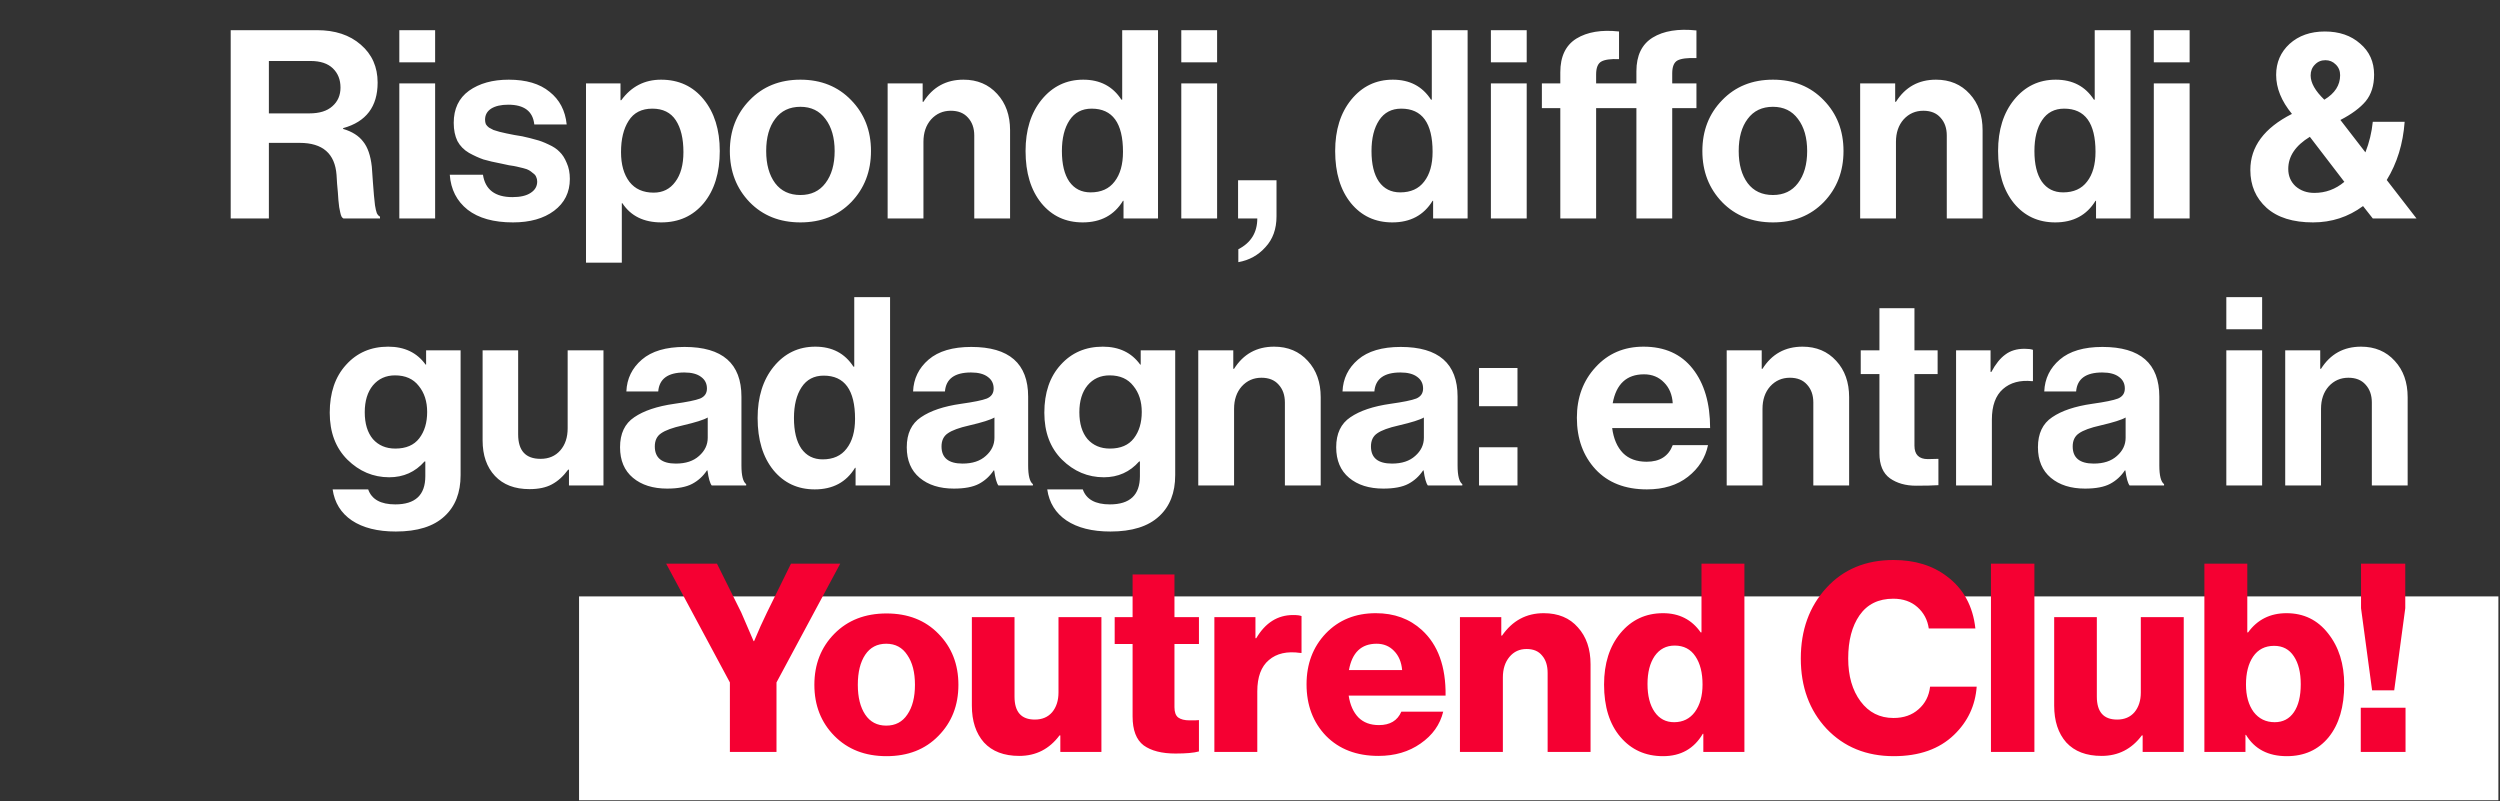<svg xmlns="http://www.w3.org/2000/svg" width="927" height="297" viewBox="0 0 927 297" fill="none"><rect x="0" y="0" width="927" height="297" fill="#333333" stroke="none"/><rect x="214.713" y="221.146" width="711.688" height="75.592" fill="white"></rect><path d="M85.542 81V11.189H117.567C124.272 11.189 129.674 12.979 133.775 16.559C137.941 20.139 140.024 24.826 140.024 30.619C140.024 39.537 135.761 45.167 127.234 47.51V47.803C130.553 48.78 133.027 50.342 134.654 52.49C136.346 54.573 137.42 57.697 137.876 61.863C138.006 63.425 138.136 65.28 138.267 67.428C138.462 69.511 138.592 71.171 138.657 72.408C138.787 73.645 138.917 74.881 139.048 76.118C139.243 77.355 139.471 78.331 139.731 79.047C140.057 79.698 140.447 80.121 140.903 80.317V81H127.331C127.071 80.87 126.843 80.642 126.648 80.317C126.452 79.926 126.29 79.405 126.16 78.754C126.029 78.103 125.899 77.453 125.769 76.802C125.704 76.086 125.606 75.207 125.476 74.165C125.411 73.059 125.346 72.115 125.281 71.334C125.216 70.488 125.118 69.414 124.988 68.112C124.923 66.745 124.858 65.671 124.793 64.89C124.207 56.949 119.65 52.978 111.123 52.978H99.7V81H85.542ZM99.7 22.613V42.043H114.736C118.446 42.043 121.278 41.164 123.23 39.407C125.248 37.649 126.257 35.338 126.257 32.474C126.257 29.545 125.313 27.169 123.426 25.347C121.538 23.524 118.772 22.613 115.126 22.613H99.7ZM148.066 81V30.912H161.345V81H148.066ZM148.066 23.101V11.189H161.345V23.101H148.066ZM190.21 82.465C183.05 82.465 177.452 80.902 173.416 77.778C169.38 74.588 167.167 70.26 166.777 64.792H179.079C179.925 70.325 183.57 73.091 190.014 73.091C192.943 73.091 195.189 72.571 196.751 71.529C198.379 70.488 199.192 69.088 199.192 67.331C199.192 66.68 199.062 66.094 198.802 65.573C198.606 65.053 198.216 64.597 197.63 64.206C197.109 63.751 196.621 63.393 196.166 63.132C195.775 62.872 195.059 62.612 194.017 62.351C192.976 62.091 192.162 61.896 191.577 61.765C191.056 61.635 190.112 61.472 188.745 61.277C187.443 61.017 186.532 60.822 186.011 60.691C183.277 60.171 181.032 59.65 179.274 59.129C177.582 58.543 175.792 57.73 173.904 56.688C172.017 55.582 170.585 54.117 169.608 52.295C168.697 50.407 168.241 48.161 168.241 45.558C168.241 40.35 170.129 36.38 173.904 33.646C177.745 30.912 182.659 29.545 188.647 29.545C195.092 29.545 200.136 31.042 203.781 34.036C207.491 36.965 209.607 41.001 210.128 46.144H198.118C197.598 41.262 194.375 38.821 188.452 38.821C185.783 38.821 183.668 39.309 182.106 40.285C180.609 41.262 179.86 42.629 179.86 44.386C179.86 44.972 179.958 45.525 180.153 46.046C180.413 46.502 180.804 46.925 181.325 47.315C181.91 47.641 182.464 47.934 182.984 48.194C183.505 48.389 184.254 48.617 185.23 48.877C186.206 49.073 187.053 49.268 187.769 49.463C188.485 49.593 189.461 49.789 190.698 50.049C191.935 50.244 192.911 50.407 193.627 50.537C195.71 50.993 197.402 51.416 198.704 51.806C200.071 52.132 201.633 52.718 203.391 53.564C205.148 54.345 206.515 55.256 207.491 56.298C208.533 57.274 209.412 58.641 210.128 60.398C210.909 62.091 211.299 64.076 211.299 66.354C211.299 71.301 209.347 75.239 205.441 78.168C201.601 81.032 196.524 82.465 190.21 82.465ZM217.29 97.403V30.912H230.08V37.161H230.373C234.083 32.084 238.998 29.545 245.116 29.545C251.69 29.545 256.963 31.986 260.933 36.868C264.904 41.75 266.889 48.129 266.889 56.005C266.889 64.076 264.904 70.52 260.933 75.337C256.963 80.089 251.723 82.465 245.214 82.465C238.705 82.465 233.888 80.089 230.763 75.337H230.568V97.403H217.29ZM242.382 71.431C245.767 71.431 248.436 70.097 250.389 67.428C252.406 64.76 253.415 61.082 253.415 56.395C253.415 51.383 252.472 47.445 250.584 44.581C248.696 41.717 245.8 40.285 241.894 40.285C237.924 40.285 234.994 41.782 233.107 44.776C231.219 47.706 230.275 51.579 230.275 56.395C230.275 61.017 231.317 64.695 233.4 67.428C235.483 70.097 238.477 71.431 242.382 71.431ZM315.639 74.947C310.757 79.959 304.475 82.465 296.795 82.465C289.114 82.465 282.832 79.959 277.951 74.947C273.069 69.869 270.628 63.556 270.628 56.005C270.628 48.454 273.069 42.173 277.951 37.161C282.832 32.084 289.114 29.545 296.795 29.545C304.475 29.545 310.757 32.084 315.639 37.161C320.52 42.173 322.961 48.454 322.961 56.005C322.961 63.556 320.52 69.869 315.639 74.947ZM296.795 72.31C300.765 72.31 303.857 70.846 306.07 67.917C308.348 64.922 309.487 60.952 309.487 56.005C309.487 51.058 308.348 47.087 306.07 44.093C303.857 41.099 300.765 39.602 296.795 39.602C292.759 39.602 289.634 41.099 287.421 44.093C285.208 47.022 284.102 50.993 284.102 56.005C284.102 60.952 285.208 64.922 287.421 67.917C289.634 70.846 292.759 72.31 296.795 72.31ZM342.12 30.912V37.747H342.413C345.862 32.279 350.809 29.545 357.253 29.545C362.396 29.545 366.562 31.303 369.751 34.818C372.941 38.267 374.535 42.759 374.535 48.291V81H361.257V50.244C361.257 47.51 360.475 45.297 358.913 43.605C357.416 41.913 355.301 41.066 352.567 41.066C349.638 41.066 347.197 42.14 345.244 44.288C343.356 46.436 342.413 49.203 342.413 52.587V81H329.134V30.912H342.12ZM401.466 82.465C395.153 82.465 390.043 80.089 386.137 75.337C382.232 70.52 380.279 64.076 380.279 56.005C380.279 48.194 382.264 41.847 386.235 36.965C390.271 32.019 395.413 29.545 401.662 29.545C407.91 29.545 412.63 32.019 415.819 36.965H416.112V11.189H429.391V81H416.6V74.458H416.405C413.15 79.796 408.171 82.465 401.466 82.465ZM404.396 71.334C408.301 71.334 411.263 69.999 413.281 67.331C415.363 64.662 416.405 60.984 416.405 56.298C416.405 45.623 412.532 40.285 404.786 40.285C401.206 40.285 398.472 41.717 396.585 44.581C394.697 47.445 393.753 51.253 393.753 56.005C393.753 60.887 394.664 64.662 396.487 67.331C398.375 69.999 401.011 71.334 404.396 71.334ZM438.022 81V30.912H451.301V81H438.022ZM438.022 23.101V11.189H451.301V23.101H438.022ZM459.174 97.208V92.424C463.861 90.015 466.204 86.207 466.204 81H459.076V66.843H473.331V80.219C473.331 84.906 471.964 88.713 469.231 91.642C466.562 94.637 463.21 96.492 459.174 97.208ZM516.267 82.465C509.953 82.465 504.843 80.089 500.938 75.337C497.032 70.52 495.079 64.076 495.079 56.005C495.079 48.194 497.065 41.847 501.035 36.965C505.071 32.019 510.213 29.545 516.462 29.545C522.711 29.545 527.43 32.019 530.619 36.965H530.912V11.189H544.191V81H531.4V74.458H531.205C527.951 79.796 522.971 82.465 516.267 82.465ZM519.196 71.334C523.101 71.334 526.063 69.999 528.081 67.331C530.164 64.662 531.205 60.984 531.205 56.298C531.205 45.623 527.332 40.285 519.586 40.285C516.006 40.285 513.272 41.717 511.385 44.581C509.497 47.445 508.553 51.253 508.553 56.005C508.553 60.887 509.465 64.662 511.287 67.331C513.175 69.999 515.811 71.334 519.196 71.334ZM552.823 81V30.912H566.101V81H552.823ZM552.823 23.101V11.189H566.101V23.101H552.823ZM571.728 40.09V30.912H578.563V26.811C578.563 20.953 580.548 16.787 584.519 14.314C588.555 11.84 593.827 10.961 600.336 11.678V21.929C597.277 21.799 595.096 22.092 593.795 22.808C592.493 23.524 591.842 25.119 591.842 27.592V30.912H606.78V26.421C606.78 20.562 608.798 16.397 612.834 13.923C616.87 11.45 622.272 10.571 629.042 11.287V21.539C625.722 21.409 623.379 21.702 622.012 22.418C620.71 23.134 620.059 24.728 620.059 27.202V30.912H629.042V40.09H620.059V81H606.78V40.09H591.842V81H578.563V40.09H571.728ZM676.249 74.947C671.367 79.959 665.085 82.465 657.404 82.465C649.724 82.465 643.442 79.959 638.56 74.947C633.679 69.869 631.238 63.556 631.238 56.005C631.238 48.454 633.679 42.173 638.56 37.161C643.442 32.084 649.724 29.545 657.404 29.545C665.085 29.545 671.367 32.084 676.249 37.161C681.13 42.173 683.571 48.454 683.571 56.005C683.571 63.556 681.13 69.869 676.249 74.947ZM657.404 72.31C661.375 72.31 664.467 70.846 666.68 67.917C668.958 64.922 670.097 60.952 670.097 56.005C670.097 51.058 668.958 47.087 666.68 44.093C664.467 41.099 661.375 39.602 657.404 39.602C653.369 39.602 650.244 41.099 648.031 44.093C645.818 47.022 644.712 50.993 644.712 56.005C644.712 60.952 645.818 64.922 648.031 67.917C650.244 70.846 653.369 72.31 657.404 72.31ZM702.73 30.912V37.747H703.023C706.472 32.279 711.419 29.545 717.863 29.545C723.006 29.545 727.172 31.303 730.361 34.818C733.55 38.267 735.145 42.759 735.145 48.291V81H721.867V50.244C721.867 47.51 721.085 45.297 719.523 43.605C718.026 41.913 715.911 41.066 713.177 41.066C710.248 41.066 707.807 42.14 705.854 44.288C703.966 46.436 703.023 49.203 703.023 52.587V81H689.744V30.912H702.73ZM762.076 82.465C755.762 82.465 750.653 80.089 746.747 75.337C742.842 70.52 740.889 64.076 740.889 56.005C740.889 48.194 742.874 41.847 746.845 36.965C750.881 32.019 756.023 29.545 762.272 29.545C768.52 29.545 773.24 32.019 776.429 36.965H776.722V11.189H790.001V81H777.21V74.458H777.015C773.76 79.796 768.781 82.465 762.076 82.465ZM765.005 71.334C768.911 71.334 771.873 69.999 773.89 67.331C775.973 64.662 777.015 60.984 777.015 56.298C777.015 45.623 773.142 40.285 765.396 40.285C761.816 40.285 759.082 41.717 757.194 44.581C755.307 47.445 754.363 51.253 754.363 56.005C754.363 60.887 755.274 64.662 757.097 67.331C758.985 69.999 761.621 71.334 765.005 71.334ZM798.632 81V30.912H811.911V81H798.632ZM798.632 23.101V11.189H811.911V23.101H798.632ZM857.664 82.465C850.244 82.465 844.516 80.674 840.48 77.094C836.444 73.449 834.426 68.763 834.426 63.035C834.426 54.377 839.569 47.445 849.853 42.238C845.948 37.486 843.995 32.669 843.995 27.788C843.995 23.166 845.655 19.326 848.974 16.266C852.359 13.207 856.72 11.678 862.058 11.678C867.395 11.678 871.756 13.175 875.141 16.169C878.591 19.098 880.316 22.938 880.316 27.69C880.316 31.726 879.275 35.013 877.192 37.551C875.109 40.025 871.984 42.336 867.818 44.484L877.094 56.493C878.526 52.848 879.437 49.073 879.828 45.167H891.642C891.056 53.303 888.843 60.496 885.003 66.745L896.036 81H879.828L876.215 76.411C870.748 80.447 864.564 82.465 857.664 82.465ZM858.152 71.529C862.318 71.529 866.028 70.162 869.283 67.428L856.492 50.732C851.155 53.987 848.486 57.958 848.486 62.644C848.486 65.248 849.397 67.396 851.22 69.088C853.108 70.716 855.418 71.529 858.152 71.529ZM856.785 27.983C856.785 30.717 858.478 33.711 861.863 36.965C865.768 34.622 867.721 31.596 867.721 27.885C867.721 26.258 867.167 24.924 866.061 23.882C865.019 22.841 863.75 22.32 862.253 22.32C860.691 22.32 859.389 22.873 858.348 23.98C857.306 25.021 856.785 26.356 856.785 27.983ZM146.772 197.087C140.002 197.087 134.567 195.72 130.466 192.986C126.431 190.252 124.055 186.412 123.339 181.465H136.52C137.822 185.175 141.174 187.03 146.576 187.03C153.997 187.03 157.707 183.547 157.707 176.583V171.115H157.414C153.964 175.02 149.603 176.973 144.331 176.973C138.407 176.973 133.233 174.793 128.806 170.432C124.445 166.07 122.265 160.277 122.265 153.052C122.265 145.632 124.282 139.708 128.318 135.282C132.354 130.791 137.561 128.545 143.94 128.545C149.994 128.545 154.615 130.758 157.805 135.184H158V129.912H170.79V176.192C170.79 182.701 168.805 187.778 164.835 191.424C160.799 195.199 154.778 197.087 146.772 197.087ZM146.576 166.331C150.547 166.331 153.509 165.061 155.461 162.523C157.414 159.984 158.39 156.73 158.39 152.759C158.39 148.854 157.349 145.632 155.266 143.093C153.248 140.489 150.319 139.188 146.479 139.188C143.094 139.188 140.36 140.424 138.277 142.898C136.259 145.371 135.25 148.691 135.25 152.857C135.25 157.088 136.259 160.407 138.277 162.816C140.36 165.159 143.127 166.331 146.576 166.331ZM223.766 180H210.975V174.142H210.682C208.86 176.615 206.842 178.438 204.629 179.609C202.481 180.781 199.714 181.367 196.329 181.367C190.862 181.367 186.598 179.74 183.539 176.485C180.48 173.23 178.95 168.837 178.95 163.304V129.912H192.131V161.058C192.131 167.112 194.897 170.139 200.43 170.139C203.49 170.139 205.93 169.097 207.753 167.014C209.576 164.931 210.487 162.197 210.487 158.813V129.912H223.766V180ZM263.891 180C263.241 179.154 262.72 177.299 262.329 174.435H262.134C260.702 176.583 258.879 178.243 256.666 179.414C254.453 180.586 251.361 181.172 247.391 181.172C242.118 181.172 237.887 179.837 234.698 177.169C231.508 174.5 229.914 170.724 229.914 165.843C229.914 160.765 231.671 157.055 235.186 154.712C238.701 152.304 243.648 150.644 250.027 149.732C254.714 149.081 257.903 148.431 259.595 147.78C261.288 147.064 262.134 145.827 262.134 144.069C262.134 142.247 261.418 140.815 259.986 139.773C258.554 138.667 256.471 138.114 253.737 138.114C247.684 138.114 244.462 140.457 244.071 145.143H232.257C232.452 140.392 234.372 136.454 238.018 133.329C241.663 130.205 246.935 128.643 253.835 128.643C267.895 128.643 274.925 134.794 274.925 147.096V172.58C274.925 176.355 275.51 178.666 276.682 179.512V180H263.891ZM250.613 171.896C254.258 171.896 257.122 170.952 259.205 169.065C261.353 167.177 262.427 164.931 262.427 162.328V154.81C260.995 155.656 257.903 156.632 253.151 157.739C249.376 158.585 246.707 159.561 245.145 160.668C243.583 161.709 242.802 163.337 242.802 165.55C242.802 169.781 245.405 171.896 250.613 171.896ZM302.113 181.465C295.799 181.465 290.689 179.089 286.784 174.337C282.878 169.52 280.925 163.076 280.925 155.005C280.925 147.194 282.911 140.847 286.881 135.966C290.917 131.019 296.059 128.545 302.308 128.545C308.557 128.545 313.276 131.019 316.465 135.966H316.758V110.189H330.037V180H317.247V173.458H317.051C313.797 178.796 308.817 181.465 302.113 181.465ZM305.042 170.334C308.947 170.334 311.909 169 313.927 166.331C316.01 163.662 317.051 159.984 317.051 155.298C317.051 144.623 313.178 139.285 305.432 139.285C301.852 139.285 299.118 140.717 297.231 143.581C295.343 146.445 294.399 150.253 294.399 155.005C294.399 159.887 295.311 163.662 297.133 166.331C299.021 169 301.657 170.334 305.042 170.334ZM370.206 180C369.555 179.154 369.034 177.299 368.643 174.435H368.448C367.016 176.583 365.194 178.243 362.98 179.414C360.767 180.586 357.676 181.172 353.705 181.172C348.432 181.172 344.202 179.837 341.012 177.169C337.823 174.5 336.228 170.724 336.228 165.843C336.228 160.765 337.985 157.055 341.5 154.712C345.015 152.304 349.962 150.644 356.341 149.732C361.028 149.081 364.217 148.431 365.91 147.78C367.602 147.064 368.448 145.827 368.448 144.069C368.448 142.247 367.732 140.815 366.3 139.773C364.868 138.667 362.785 138.114 360.051 138.114C353.998 138.114 350.776 140.457 350.385 145.143H338.571C338.766 140.392 340.687 136.454 344.332 133.329C347.977 130.205 353.249 128.643 360.149 128.643C374.209 128.643 381.239 134.794 381.239 147.096V172.58C381.239 176.355 381.824 178.666 382.996 179.512V180H370.206ZM356.927 171.896C360.572 171.896 363.436 170.952 365.519 169.065C367.667 167.177 368.741 164.931 368.741 162.328V154.81C367.309 155.656 364.217 156.632 359.466 157.739C355.69 158.585 353.021 159.561 351.459 160.668C349.897 161.709 349.116 163.337 349.116 165.55C349.116 169.781 351.72 171.896 356.927 171.896ZM411.747 197.087C404.977 197.087 399.542 195.72 395.441 192.986C391.405 190.252 389.03 186.412 388.314 181.465H401.495C402.796 185.175 406.149 187.03 411.551 187.03C418.972 187.03 422.682 183.547 422.682 176.583V171.115H422.389C418.939 175.02 414.578 176.973 409.306 176.973C403.382 176.973 398.207 174.793 393.781 170.432C389.42 166.07 387.24 160.277 387.24 153.052C387.24 145.632 389.257 139.708 393.293 135.282C397.329 130.791 402.536 128.545 408.915 128.545C414.969 128.545 419.59 130.758 422.78 135.184H422.975V129.912H435.765V176.192C435.765 182.701 433.78 187.778 429.809 191.424C425.774 195.199 419.753 197.087 411.747 197.087ZM411.551 166.331C415.522 166.331 418.484 165.061 420.436 162.523C422.389 159.984 423.365 156.73 423.365 152.759C423.365 148.854 422.324 145.632 420.241 143.093C418.223 140.489 415.294 139.188 411.454 139.188C408.069 139.188 405.335 140.424 403.252 142.898C401.234 145.371 400.225 148.691 400.225 152.857C400.225 157.088 401.234 160.407 403.252 162.816C405.335 165.159 408.101 166.331 411.551 166.331ZM457.301 129.912V136.747H457.594C461.044 131.279 465.991 128.545 472.435 128.545C477.577 128.545 481.743 130.303 484.933 133.818C488.122 137.267 489.717 141.759 489.717 147.291V180H476.438V149.244C476.438 146.51 475.657 144.297 474.095 142.605C472.598 140.913 470.482 140.066 467.748 140.066C464.819 140.066 462.378 141.14 460.426 143.288C458.538 145.436 457.594 148.203 457.594 151.588V180H444.315V129.912H457.301ZM529.438 180C528.788 179.154 528.267 177.299 527.876 174.435H527.681C526.249 176.583 524.426 178.243 522.213 179.414C520 180.586 516.908 181.172 512.938 181.172C507.665 181.172 503.434 179.837 500.245 177.169C497.055 174.5 495.461 170.724 495.461 165.843C495.461 160.765 497.218 157.055 500.733 154.712C504.248 152.304 509.195 150.644 515.574 149.732C520.261 149.081 523.45 148.431 525.142 147.78C526.835 147.064 527.681 145.827 527.681 144.069C527.681 142.247 526.965 140.815 525.533 139.773C524.101 138.667 522.018 138.114 519.284 138.114C513.231 138.114 510.009 140.457 509.618 145.143H497.804C497.999 140.392 499.919 136.454 503.565 133.329C507.21 130.205 512.482 128.643 519.382 128.643C533.442 128.643 540.472 134.794 540.472 147.096V172.58C540.472 176.355 541.057 178.666 542.229 179.512V180H529.438ZM516.16 171.896C519.805 171.896 522.669 170.952 524.752 169.065C526.9 167.177 527.974 164.931 527.974 162.328V154.81C526.542 155.656 523.45 156.632 518.698 157.739C514.923 158.585 512.254 159.561 510.692 160.668C509.13 161.709 508.349 163.337 508.349 165.55C508.349 169.781 510.952 171.896 516.16 171.896ZM548.425 150.611V136.454H562.68V150.611H548.425ZM548.425 180V165.843H562.68V180H548.425ZM610.679 181.465C602.608 181.465 596.261 178.991 591.64 174.044C587.018 169.032 584.707 162.653 584.707 154.907C584.707 147.422 587.018 141.173 591.64 136.161C596.261 131.084 602.184 128.545 609.41 128.545C617.286 128.545 623.372 131.279 627.668 136.747C631.964 142.214 634.112 149.537 634.112 158.715H597.791C598.311 162.686 599.646 165.777 601.794 167.991C603.942 170.139 606.871 171.213 610.581 171.213C615.463 171.213 618.685 169.162 620.247 165.061H633.331C632.354 169.748 629.881 173.654 625.91 176.778C621.94 179.902 616.863 181.465 610.679 181.465ZM609.605 138.797C603.161 138.797 599.288 142.377 597.986 149.537H620.247C620.052 146.348 618.978 143.777 617.025 141.824C615.073 139.806 612.599 138.797 609.605 138.797ZM653.243 129.912V136.747H653.536C656.986 131.279 661.933 128.545 668.377 128.545C673.519 128.545 677.685 130.303 680.875 133.818C684.064 137.267 685.659 141.759 685.659 147.291V180H672.38V149.244C672.38 146.51 671.599 144.297 670.037 142.605C668.54 140.913 666.424 140.066 663.691 140.066C660.762 140.066 658.321 141.14 656.368 143.288C654.48 145.436 653.536 148.203 653.536 151.588V180H640.258V129.912H653.243ZM689.961 138.699V129.912H696.893V114.29H709.879V129.912H718.471V138.699H709.879V165.257C709.879 168.576 711.539 170.236 714.859 170.236L718.764 170.139V179.902C716.746 180.033 713.98 180.098 710.465 180.098C706.625 180.098 703.403 179.186 700.799 177.364C698.195 175.476 696.893 172.384 696.893 168.088V138.699H689.961ZM738.099 129.912V137.918H738.392C739.955 134.989 741.68 132.841 743.567 131.474C745.455 130.042 747.831 129.326 750.695 129.326C752.062 129.326 753.103 129.456 753.819 129.717V141.336H753.526C749.035 140.88 745.422 141.856 742.688 144.265C739.955 146.673 738.588 150.448 738.588 155.591V180H725.309V129.912H738.099ZM789.646 180C788.995 179.154 788.474 177.299 788.084 174.435H787.888C786.456 176.583 784.634 178.243 782.421 179.414C780.208 180.586 777.116 181.172 773.145 181.172C767.873 181.172 763.642 179.837 760.452 177.169C757.263 174.5 755.668 170.724 755.668 165.843C755.668 160.765 757.426 157.055 760.941 154.712C764.455 152.304 769.402 150.644 775.781 149.732C780.468 149.081 783.657 148.431 785.35 147.78C787.042 147.064 787.888 145.827 787.888 144.069C787.888 142.247 787.172 140.815 785.74 139.773C784.308 138.667 782.225 138.114 779.492 138.114C773.438 138.114 770.216 140.457 769.826 145.143H758.011C758.207 140.392 760.127 136.454 763.772 133.329C767.417 130.205 772.69 128.643 779.589 128.643C793.649 128.643 800.679 134.794 800.679 147.096V172.58C800.679 176.355 801.265 178.666 802.436 179.512V180H789.646ZM776.367 171.896C780.012 171.896 782.876 170.952 784.959 169.065C787.107 167.177 788.181 164.931 788.181 162.328V154.81C786.749 155.656 783.657 156.632 778.906 157.739C775.13 158.585 772.462 159.561 770.9 160.668C769.337 161.709 768.556 163.337 768.556 165.55C768.556 169.781 771.16 171.896 776.367 171.896ZM825.521 180V129.912H838.799V180H825.521ZM825.521 122.101V110.189H838.799V122.101H825.521ZM860.342 129.912V136.747H860.634C864.084 131.279 869.031 128.545 875.475 128.545C880.618 128.545 884.783 130.303 887.973 133.818C891.162 137.267 892.757 141.759 892.757 147.291V180H879.478V149.244C879.478 146.51 878.697 144.297 877.135 142.605C875.638 140.913 873.523 140.066 870.789 140.066C867.86 140.066 865.419 141.14 863.466 143.288C861.578 145.436 860.634 148.203 860.634 151.588V180H847.356V129.912H860.342Z" fill="white"></path><path d="M270.642 278.825V253.049L247.014 209.014H265.858L274.84 227.077L279.429 237.72H279.625C281.252 233.814 282.847 230.267 284.409 227.077L293.294 209.014H311.552L287.924 253.049V278.825H270.642ZM320.813 264.96C322.636 267.694 325.239 269.061 328.624 269.061C332.009 269.061 334.613 267.694 336.435 264.96C338.323 262.227 339.267 258.549 339.267 253.927C339.267 249.306 338.323 245.628 336.435 242.894C334.613 240.095 332.009 238.696 328.624 238.696C325.239 238.696 322.636 240.063 320.813 242.797C318.991 245.531 318.079 249.241 318.079 253.927C318.079 258.549 318.991 262.227 320.813 264.96ZM347.956 272.869C343.074 277.881 336.663 280.387 328.722 280.387C320.781 280.387 314.337 277.881 309.39 272.869C304.443 267.857 301.969 261.543 301.969 253.927C301.969 246.312 304.443 239.998 309.39 234.986C314.337 229.974 320.781 227.468 328.722 227.468C336.663 227.468 343.074 229.974 347.956 234.986C352.903 239.998 355.377 246.312 355.377 253.927C355.377 261.543 352.903 267.857 347.956 272.869ZM377.941 280.29C372.278 280.29 367.917 278.63 364.858 275.31C361.863 271.925 360.366 267.369 360.366 261.641V228.835H376.183V258.321C376.183 263.984 378.689 266.816 383.702 266.816C386.435 266.816 388.583 265.904 390.146 264.082C391.708 262.194 392.489 259.753 392.489 256.759V228.835H408.404V278.825H393.172V272.674H392.879C389.104 277.751 384.125 280.29 377.941 280.29ZM435.88 279.411C430.802 279.411 426.864 278.402 424.065 276.384C421.332 274.301 419.965 270.721 419.965 265.644V238.794H413.325V228.835H419.965V213.017H435.489V228.835H444.569V238.794H435.489V262.227C435.489 264.049 435.945 265.318 436.856 266.034C437.832 266.75 439.232 267.108 441.054 267.108C441.575 267.108 442.259 267.108 443.105 267.108C443.951 267.043 444.439 267.011 444.569 267.011V278.63C442.747 279.15 439.85 279.411 435.88 279.411ZM450.289 278.825V228.835H465.521V236.646H465.814C469.199 230.918 473.755 228.054 479.483 228.054C480.98 228.054 482.022 228.184 482.607 228.444V242.113H482.217C477.27 241.397 473.364 242.276 470.5 244.75C467.636 247.158 466.204 251.031 466.204 256.368V278.825H450.289ZM511.122 280.29C503.051 280.29 496.574 277.816 491.692 272.869C486.876 267.857 484.467 261.478 484.467 253.732C484.467 246.182 486.843 239.9 491.595 234.888C496.411 229.876 502.595 227.37 510.146 227.37C516.98 227.37 522.676 229.453 527.232 233.619C533.221 239.087 536.15 247.19 536.02 257.931H500.089C500.61 261.38 501.814 264.082 503.702 266.034C505.589 267.922 508.128 268.866 511.317 268.866C515.418 268.866 518.185 267.206 519.617 263.886H535.141C533.969 268.703 531.17 272.641 526.744 275.701C522.383 278.76 517.176 280.29 511.122 280.29ZM500.187 248.46H519.91C519.649 245.466 518.64 243.09 516.883 241.332C515.19 239.575 513.042 238.696 510.439 238.696C504.776 238.696 501.358 241.951 500.187 248.46ZM541.348 278.825V228.835H556.677V235.669H556.97C560.81 230.136 565.952 227.37 572.396 227.37C577.799 227.37 582.03 229.128 585.089 232.642C588.214 236.092 589.776 240.649 589.776 246.312V278.825H573.861V249.534C573.861 246.8 573.178 244.652 571.811 243.09C570.509 241.462 568.589 240.649 566.05 240.649C563.446 240.649 561.331 241.625 559.704 243.578C558.076 245.531 557.263 248.069 557.263 251.194V278.825H541.348ZM616.657 280.387C610.148 280.387 604.875 278.011 600.839 273.26C596.804 268.508 594.786 262.031 594.786 253.83C594.786 246.019 596.804 239.672 600.839 234.79C604.94 229.844 610.213 227.37 616.657 227.37C622.645 227.37 627.299 229.746 630.619 234.498H630.912V209.014H646.827V278.825H631.595V272.088H631.4C628.145 277.621 623.231 280.387 616.657 280.387ZM620.757 267.792C624.012 267.792 626.583 266.523 628.471 263.984C630.358 261.38 631.302 257.996 631.302 253.83C631.302 249.469 630.424 245.986 628.666 243.383C626.909 240.714 624.338 239.379 620.953 239.379C617.828 239.379 615.355 240.681 613.532 243.285C611.775 245.889 610.896 249.338 610.896 253.635C610.896 257.996 611.775 261.445 613.532 263.984C615.29 266.523 617.698 267.792 620.757 267.792ZM702.203 280.387C692.049 280.387 683.75 277.002 677.306 270.233C670.927 263.398 667.737 254.709 667.737 244.164C667.737 233.619 670.894 224.897 677.208 217.997C683.522 211.097 691.821 207.647 702.105 207.647C710.047 207.647 716.686 209.698 722.023 213.798C728.077 218.355 731.559 224.766 732.471 233.033H715.189C714.733 229.844 713.334 227.207 710.99 225.124C708.647 223.041 705.653 222 702.008 222C696.54 222 692.374 224.05 689.51 228.151C686.711 232.187 685.312 237.524 685.312 244.164C685.312 250.673 686.841 255.978 689.901 260.079C692.96 264.179 697.028 266.23 702.105 266.23C705.881 266.23 708.973 265.156 711.381 263.008C713.854 260.86 715.286 258.061 715.677 254.611H732.959C732.438 261.641 729.639 267.597 724.562 272.479C719.094 277.751 711.641 280.387 702.203 280.387ZM738.246 278.825V209.014H754.356V278.825H738.246ZM779.265 280.29C773.602 280.29 769.241 278.63 766.181 275.31C763.187 271.925 761.69 267.369 761.69 261.641V228.835H777.507V258.321C777.507 263.984 780.013 266.816 785.025 266.816C787.759 266.816 789.907 265.904 791.47 264.082C793.032 262.194 793.813 259.753 793.813 256.759V228.835H809.728V278.825H794.496V272.674H794.203C790.428 277.751 785.449 280.29 779.265 280.29ZM847.944 280.387C841.044 280.387 835.999 277.751 832.81 272.479H832.615V278.825H817.383V209.014H833.298V234.498H833.591C837.041 229.746 841.792 227.37 847.846 227.37C854.225 227.37 859.367 229.876 863.273 234.888C867.243 239.9 869.229 246.214 869.229 253.83C869.229 262.096 867.308 268.606 863.468 273.357C859.628 278.044 854.453 280.387 847.944 280.387ZM843.452 267.792C846.512 267.792 848.887 266.555 850.58 264.082C852.272 261.608 853.118 258.158 853.118 253.732C853.118 249.371 852.272 245.921 850.58 243.383C848.887 240.779 846.447 239.477 843.257 239.477C839.872 239.477 837.269 240.811 835.446 243.48C833.689 246.084 832.81 249.534 832.81 253.83C832.81 257.996 833.754 261.38 835.641 263.984C837.594 266.523 840.198 267.792 843.452 267.792ZM879.572 255.978L875.471 225.515V209.014H891.874V225.515L887.774 255.978H879.572ZM875.374 278.825V262.422H891.972V278.825H875.374Z" fill="#F50032"></path></svg>